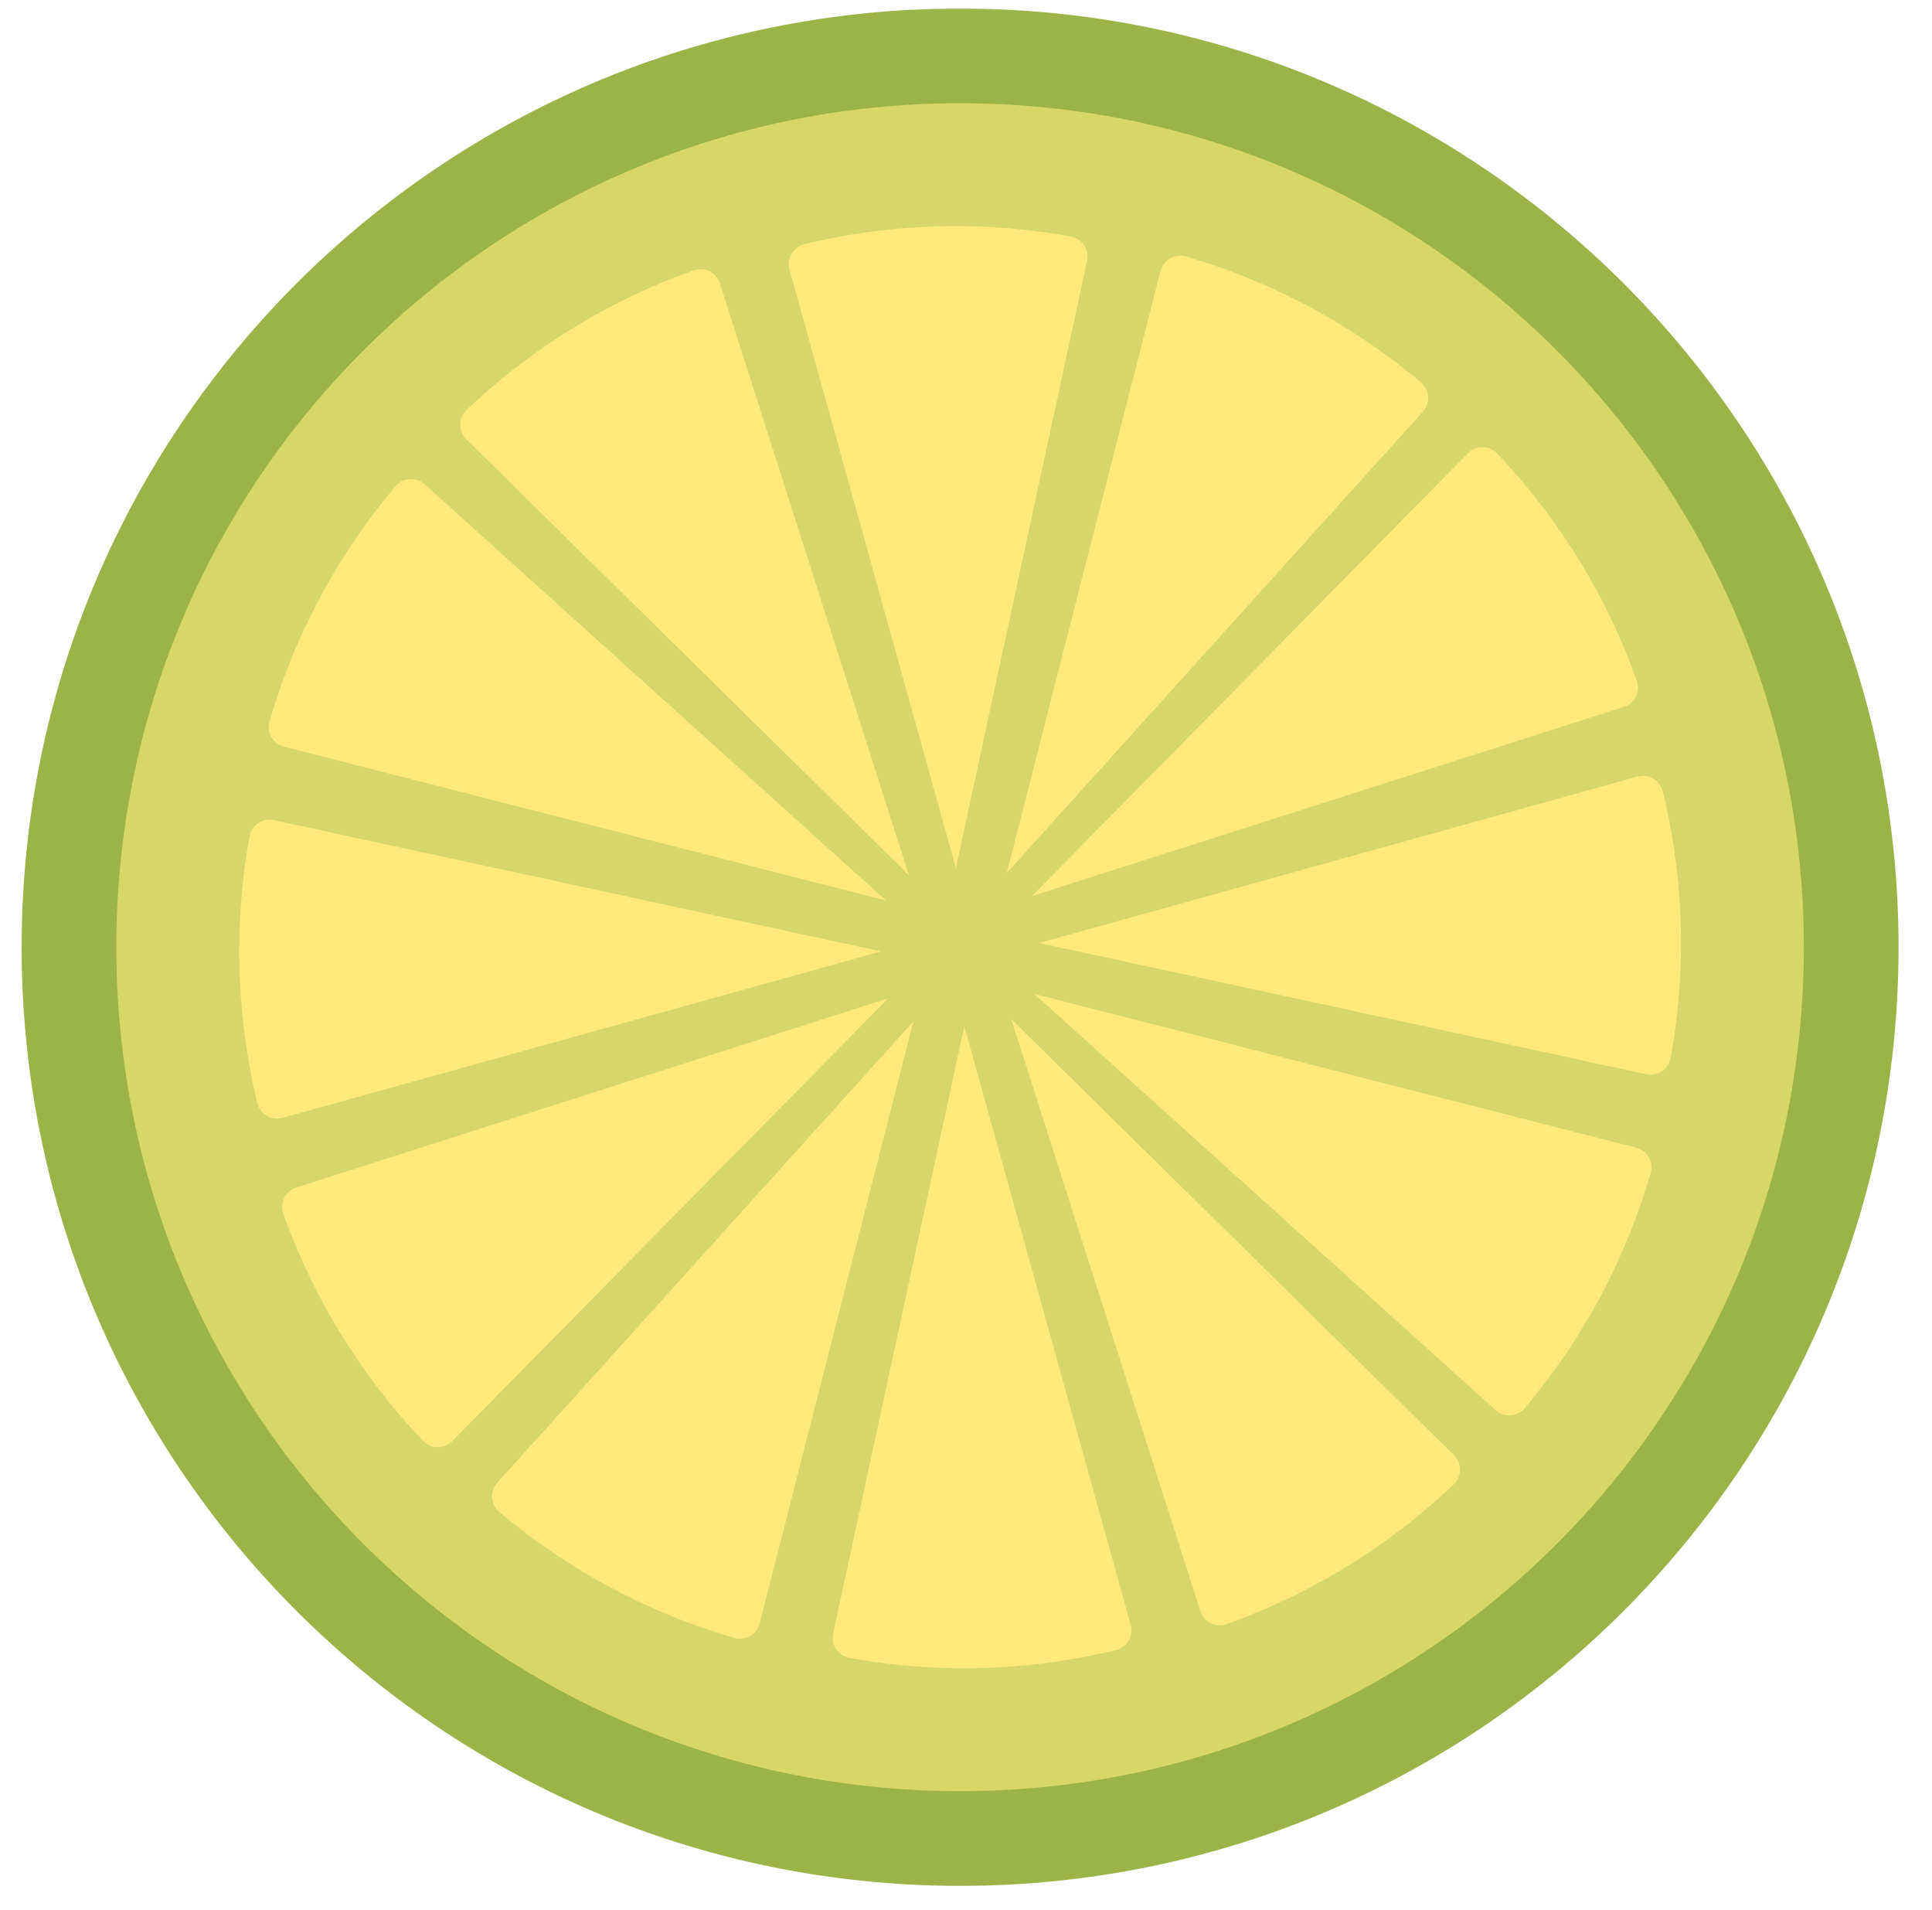 <?xml version="1.0" encoding="UTF-8"?> <svg xmlns="http://www.w3.org/2000/svg" width="86" height="85" viewBox="0 0 86 85" fill="none"><mask id="mask0_2042_3417" style="mask-type:luminance" maskUnits="userSpaceOnUse" x="0" y="0" width="86" height="85"><path d="M86 0H0V85H86V0Z" fill="white"></path></mask><g mask="url(#mask0_2042_3417)"><path d="M42.737 83.928C65.808 83.928 84.511 65.225 84.511 42.154C84.511 19.083 65.808 0.38 42.737 0.38C19.666 0.38 0.963 19.083 0.963 42.154C0.963 65.225 19.666 83.928 42.737 83.928Z" fill="#9CB447"></path><path d="M42.737 79.713C63.48 79.713 80.296 62.897 80.296 42.154C80.296 21.411 63.48 4.595 42.737 4.595C21.994 4.595 5.178 21.411 5.178 42.154C5.178 62.897 21.994 79.713 42.737 79.713Z" fill="#D7D669"></path><path d="M42.549 38.638L35.142 11.993C35.004 11.498 35.307 10.991 35.806 10.87C37.554 10.445 39.34 10.187 41.138 10.098C43.323 9.99 45.512 10.133 47.663 10.524C48.167 10.616 48.498 11.105 48.39 11.606L42.549 38.638Z" fill="#FEEA7A"></path><path d="M42.925 45.669L50.332 72.314C50.47 72.809 50.167 73.316 49.668 73.437C47.92 73.862 46.134 74.12 44.336 74.209C42.151 74.317 39.962 74.174 37.811 73.783C37.306 73.691 36.976 73.202 37.084 72.701L42.925 45.669Z" fill="#FEEA7A"></path><path d="M46.252 41.966L72.897 34.559C73.392 34.422 73.899 34.724 74.02 35.223C74.445 36.971 74.703 38.757 74.792 40.555C74.9 42.74 74.757 44.929 74.366 47.08C74.274 47.585 73.785 47.915 73.284 47.807L46.252 41.966Z" fill="#FEEA7A"></path><path d="M39.222 42.341L12.577 49.748C12.082 49.885 11.575 49.583 11.454 49.084C11.03 47.336 10.771 45.55 10.682 43.752C10.574 41.567 10.717 39.378 11.108 37.227C11.2 36.723 11.689 36.392 12.19 36.5L39.222 42.341Z" fill="#FEEA7A"></path><path d="M44.815 38.853L51.659 12.058C51.786 11.56 52.301 11.272 52.794 11.415C54.522 11.917 56.199 12.582 57.802 13.4C59.751 14.394 61.578 15.609 63.248 17.019C63.64 17.35 63.683 17.939 63.339 18.319L44.815 38.853Z" fill="#FEEA7A"></path><path d="M40.659 45.454L33.815 72.249C33.688 72.747 33.173 73.035 32.68 72.892C30.952 72.39 29.275 71.725 27.672 70.907C25.723 69.913 23.896 68.698 22.226 67.288C21.834 66.957 21.791 66.368 22.135 65.988L40.659 45.454Z" fill="#FEEA7A"></path><path d="M46.038 44.232L72.833 51.076C73.33 51.203 73.619 51.718 73.476 52.211C72.973 53.939 72.309 55.616 71.491 57.219C70.497 59.168 69.282 60.995 67.872 62.665C67.541 63.057 66.952 63.1 66.572 62.756L46.038 44.232Z" fill="#FEEA7A"></path><path d="M39.437 40.075L12.642 33.231C12.144 33.104 11.855 32.589 11.999 32.096C12.502 30.368 13.166 28.691 13.985 27.088C14.979 25.139 16.194 23.312 17.604 21.642C17.935 21.25 18.524 21.207 18.904 21.551L39.437 40.075Z" fill="#FEEA7A"></path><path d="M45.939 39.876L65.343 20.17C65.703 19.804 66.294 19.814 66.648 20.186C67.888 21.49 69.002 22.908 69.976 24.423C71.159 26.263 72.126 28.232 72.859 30.291C73.031 30.774 72.772 31.305 72.283 31.46L45.939 39.876Z" fill="#FEEA7A"></path><path d="M39.535 44.431L20.131 64.137C19.771 64.503 19.18 64.493 18.826 64.121C17.586 62.817 16.472 61.399 15.498 59.884C14.315 58.044 13.347 56.075 12.614 54.016C12.442 53.533 12.701 53.002 13.19 52.846L39.535 44.431Z" fill="#FEEA7A"></path><path d="M45.015 45.356L64.721 64.76C65.087 65.12 65.077 65.711 64.705 66.065C63.401 67.305 61.983 68.419 60.468 69.393C58.628 70.576 56.659 71.543 54.6 72.277C54.117 72.449 53.587 72.19 53.431 71.701L45.015 45.356Z" fill="#FEEA7A"></path><path d="M40.459 38.951L20.753 19.547C20.387 19.187 20.397 18.596 20.769 18.242C22.073 17.002 23.491 15.888 25.006 14.914C26.846 13.731 28.815 12.764 30.874 12.031C31.357 11.859 31.887 12.118 32.044 12.607L40.459 38.951Z" fill="#FEEA7A"></path></g></svg> 